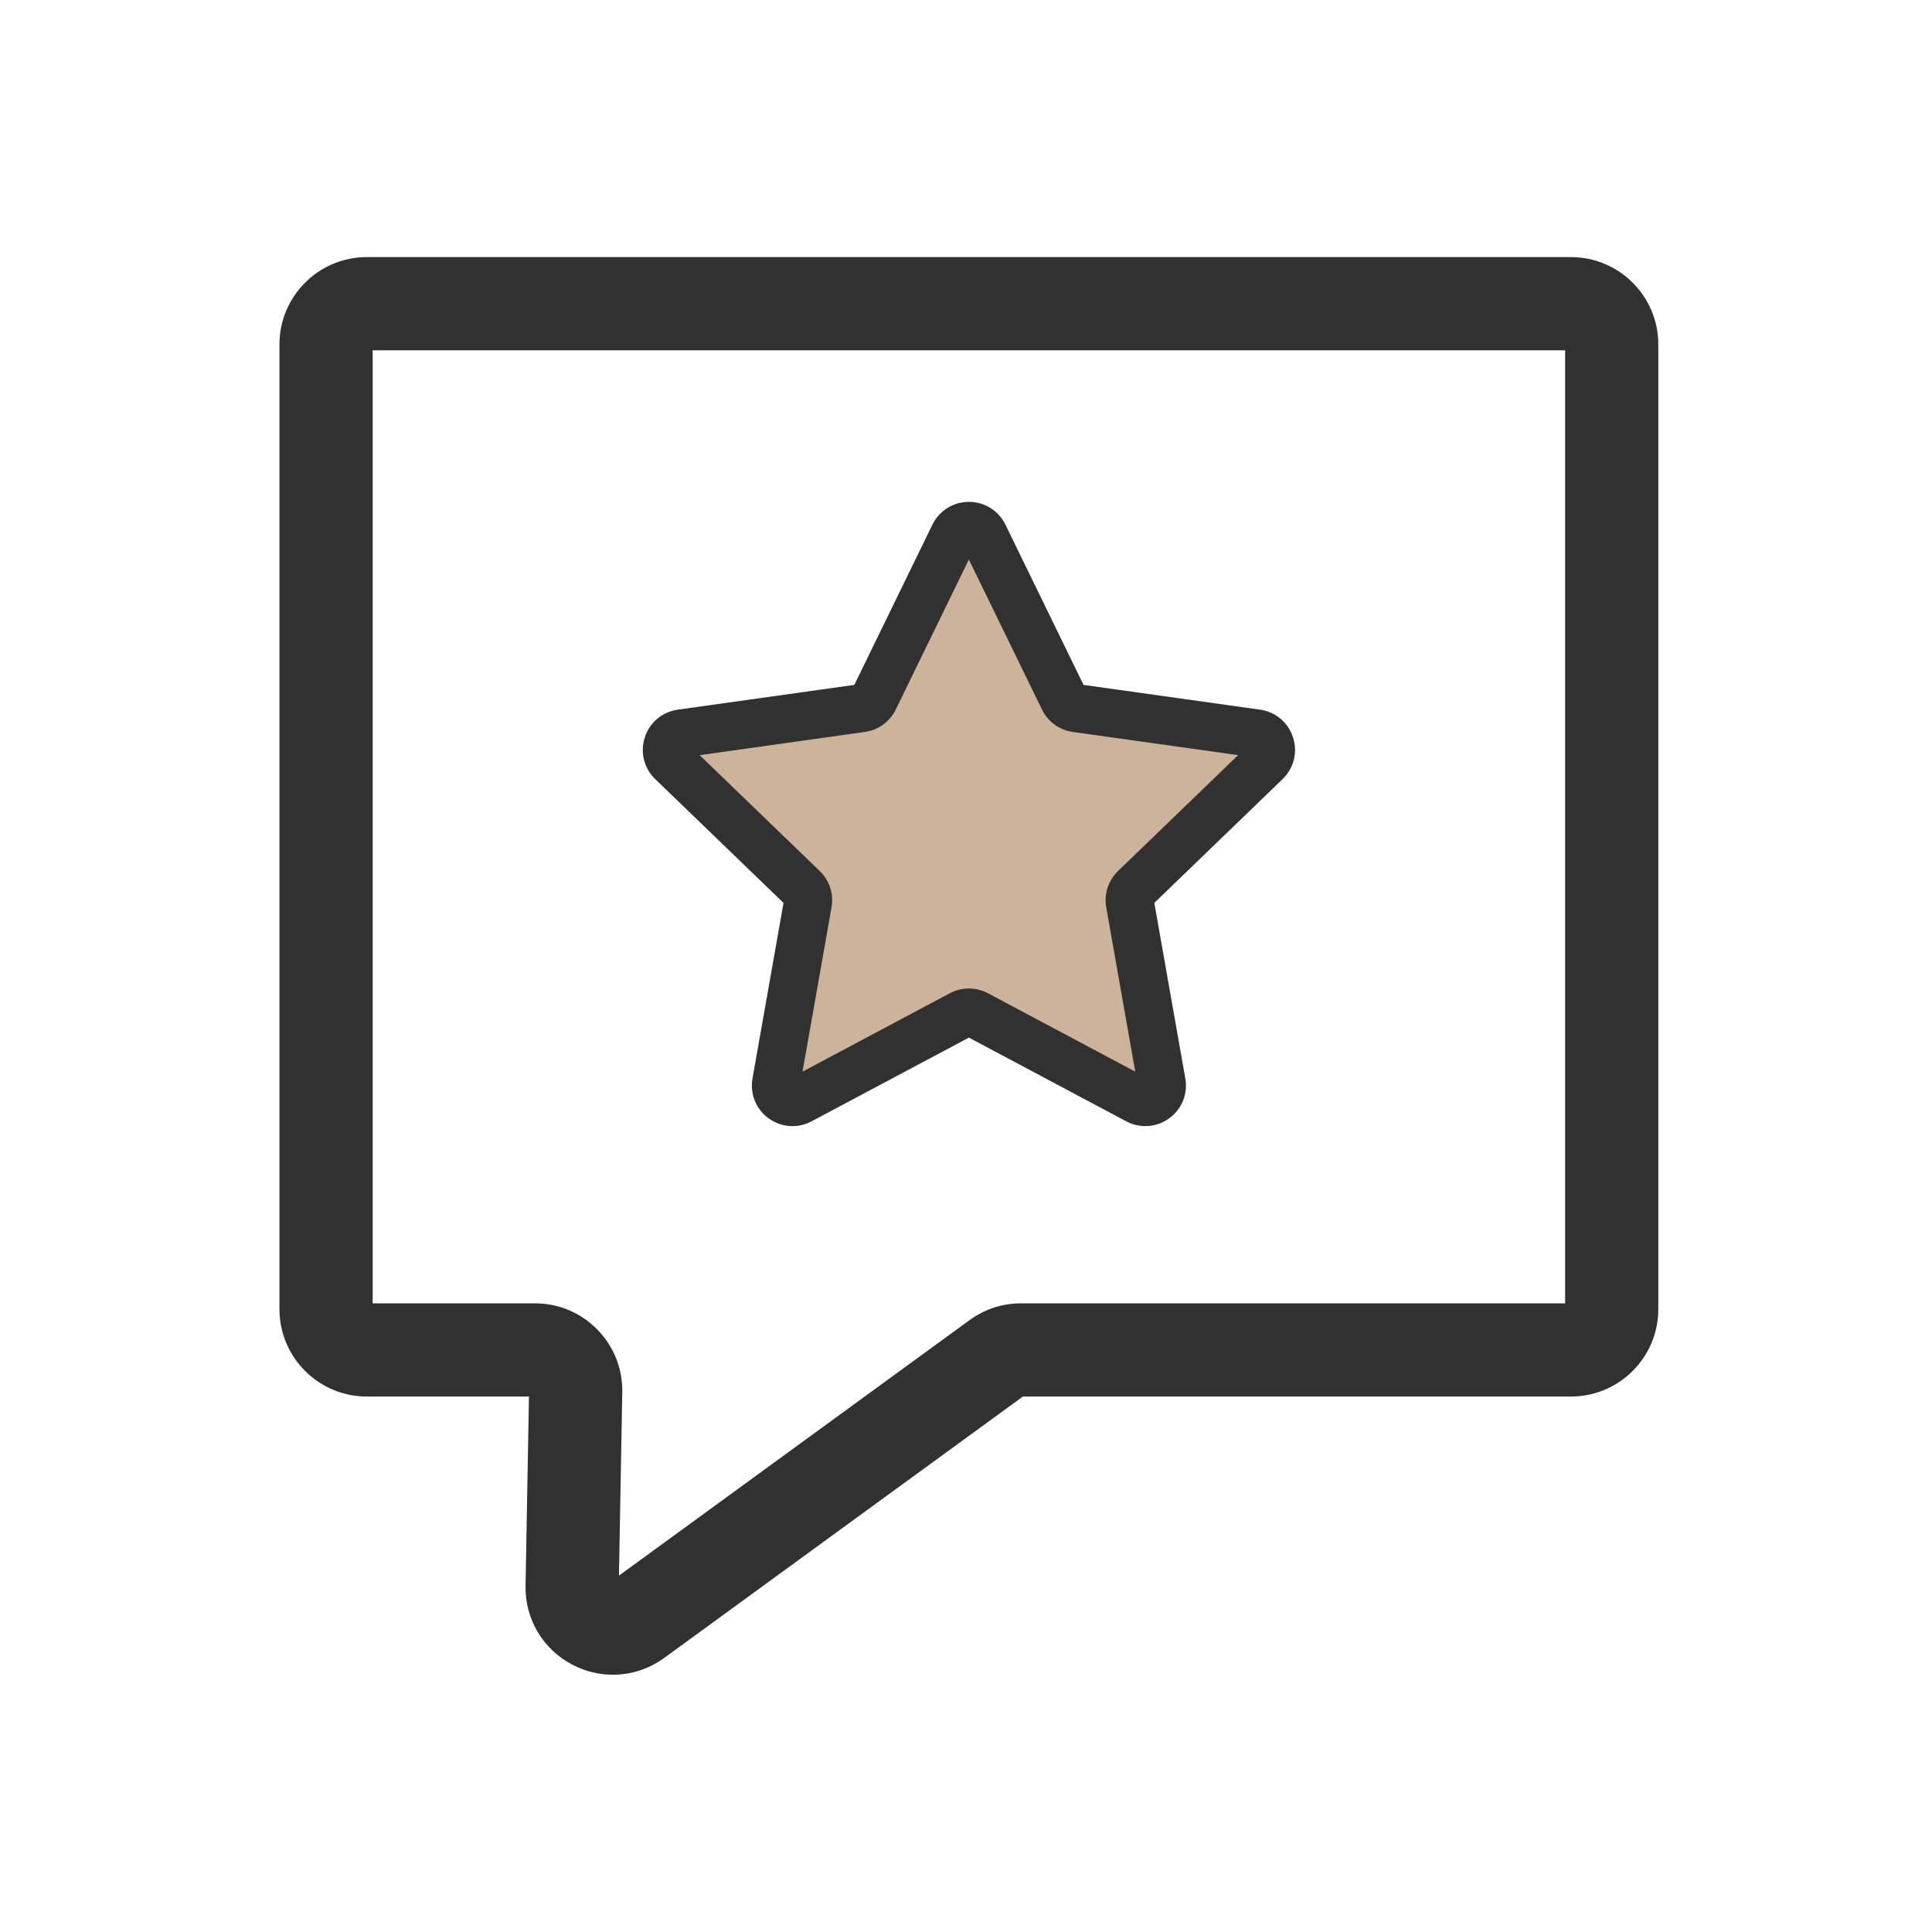 <svg xmlns="http://www.w3.org/2000/svg" fill="none" viewBox="0 0 120 120" height="120" width="120">
<path fill="#313131" d="M38.069 104.021C37.216 104.021 36.358 103.818 35.562 103.403C33.723 102.447 32.605 100.567 32.642 98.495L32.855 86.741H22.779C19.79 86.741 17.358 84.308 17.358 81.319V21.39C17.358 18.401 19.79 15.969 22.779 15.969H97.578C100.567 15.969 103 18.401 103 21.39V81.319C103 84.308 100.567 86.741 97.578 86.741H63.535L41.256 102.976C40.306 103.668 39.191 104.021 38.069 104.021ZM23.147 80.953H33.228C34.696 80.953 36.068 81.53 37.097 82.576C38.124 83.623 38.676 85.007 38.65 86.472L38.445 97.864L60.225 81.993C61.158 81.314 62.261 80.953 63.417 80.953H97.212V21.758H23.147V80.953Z"></path>
<path fill="#CCB39A" d="M61.106 33.242L66.065 43.415C66.214 43.723 66.507 43.936 66.847 43.983L78.054 45.555C78.904 45.674 79.243 46.718 78.625 47.315L70.482 55.175C70.235 55.412 70.123 55.758 70.183 56.096L72.151 67.241C72.3 68.085 71.412 68.731 70.653 68.33L60.662 63.014C60.359 62.854 59.997 62.854 59.694 63.014L49.703 68.33C48.945 68.733 48.056 68.087 48.205 67.241L50.173 56.096C50.233 55.758 50.121 55.414 49.874 55.175L41.731 47.315C41.113 46.72 41.453 45.674 42.302 45.555L53.509 43.983C53.849 43.936 54.142 43.721 54.292 43.415L59.25 33.242C59.631 32.471 60.731 32.471 61.106 33.242Z"></path>
<path fill="#313131" d="M49.221 69.947C48.7 69.947 48.183 69.784 47.74 69.461C46.953 68.89 46.57 67.939 46.74 66.982L48.665 56.081L40.698 48.393C39.998 47.717 39.75 46.724 40.051 45.797C40.351 44.871 41.137 44.214 42.1 44.078L53.063 42.54L57.913 32.589C58.339 31.715 59.209 31.172 60.182 31.172C61.154 31.172 62.023 31.715 62.45 32.589L67.3 42.54L78.263 44.078C79.227 44.212 80.011 44.871 80.311 45.797C80.612 46.724 80.364 47.717 79.663 48.393L71.697 56.081L73.622 66.982C73.792 67.939 73.407 68.89 72.621 69.461C71.835 70.032 70.812 70.103 69.953 69.648L60.18 64.448L50.407 69.648C50.031 69.847 49.624 69.947 49.221 69.947ZM43.458 46.905L50.916 54.102C51.521 54.686 51.795 55.528 51.648 56.355L49.845 66.562L58.994 61.693C59.736 61.299 60.622 61.299 61.364 61.693L70.513 66.562L68.71 56.355C68.564 55.528 68.837 54.686 69.442 54.102L76.9 46.903L66.636 45.463C65.803 45.346 65.086 44.827 64.719 44.071L60.178 34.753L55.638 44.069C55.27 44.825 54.553 45.346 53.72 45.462L43.458 46.905Z"></path>
</svg>
